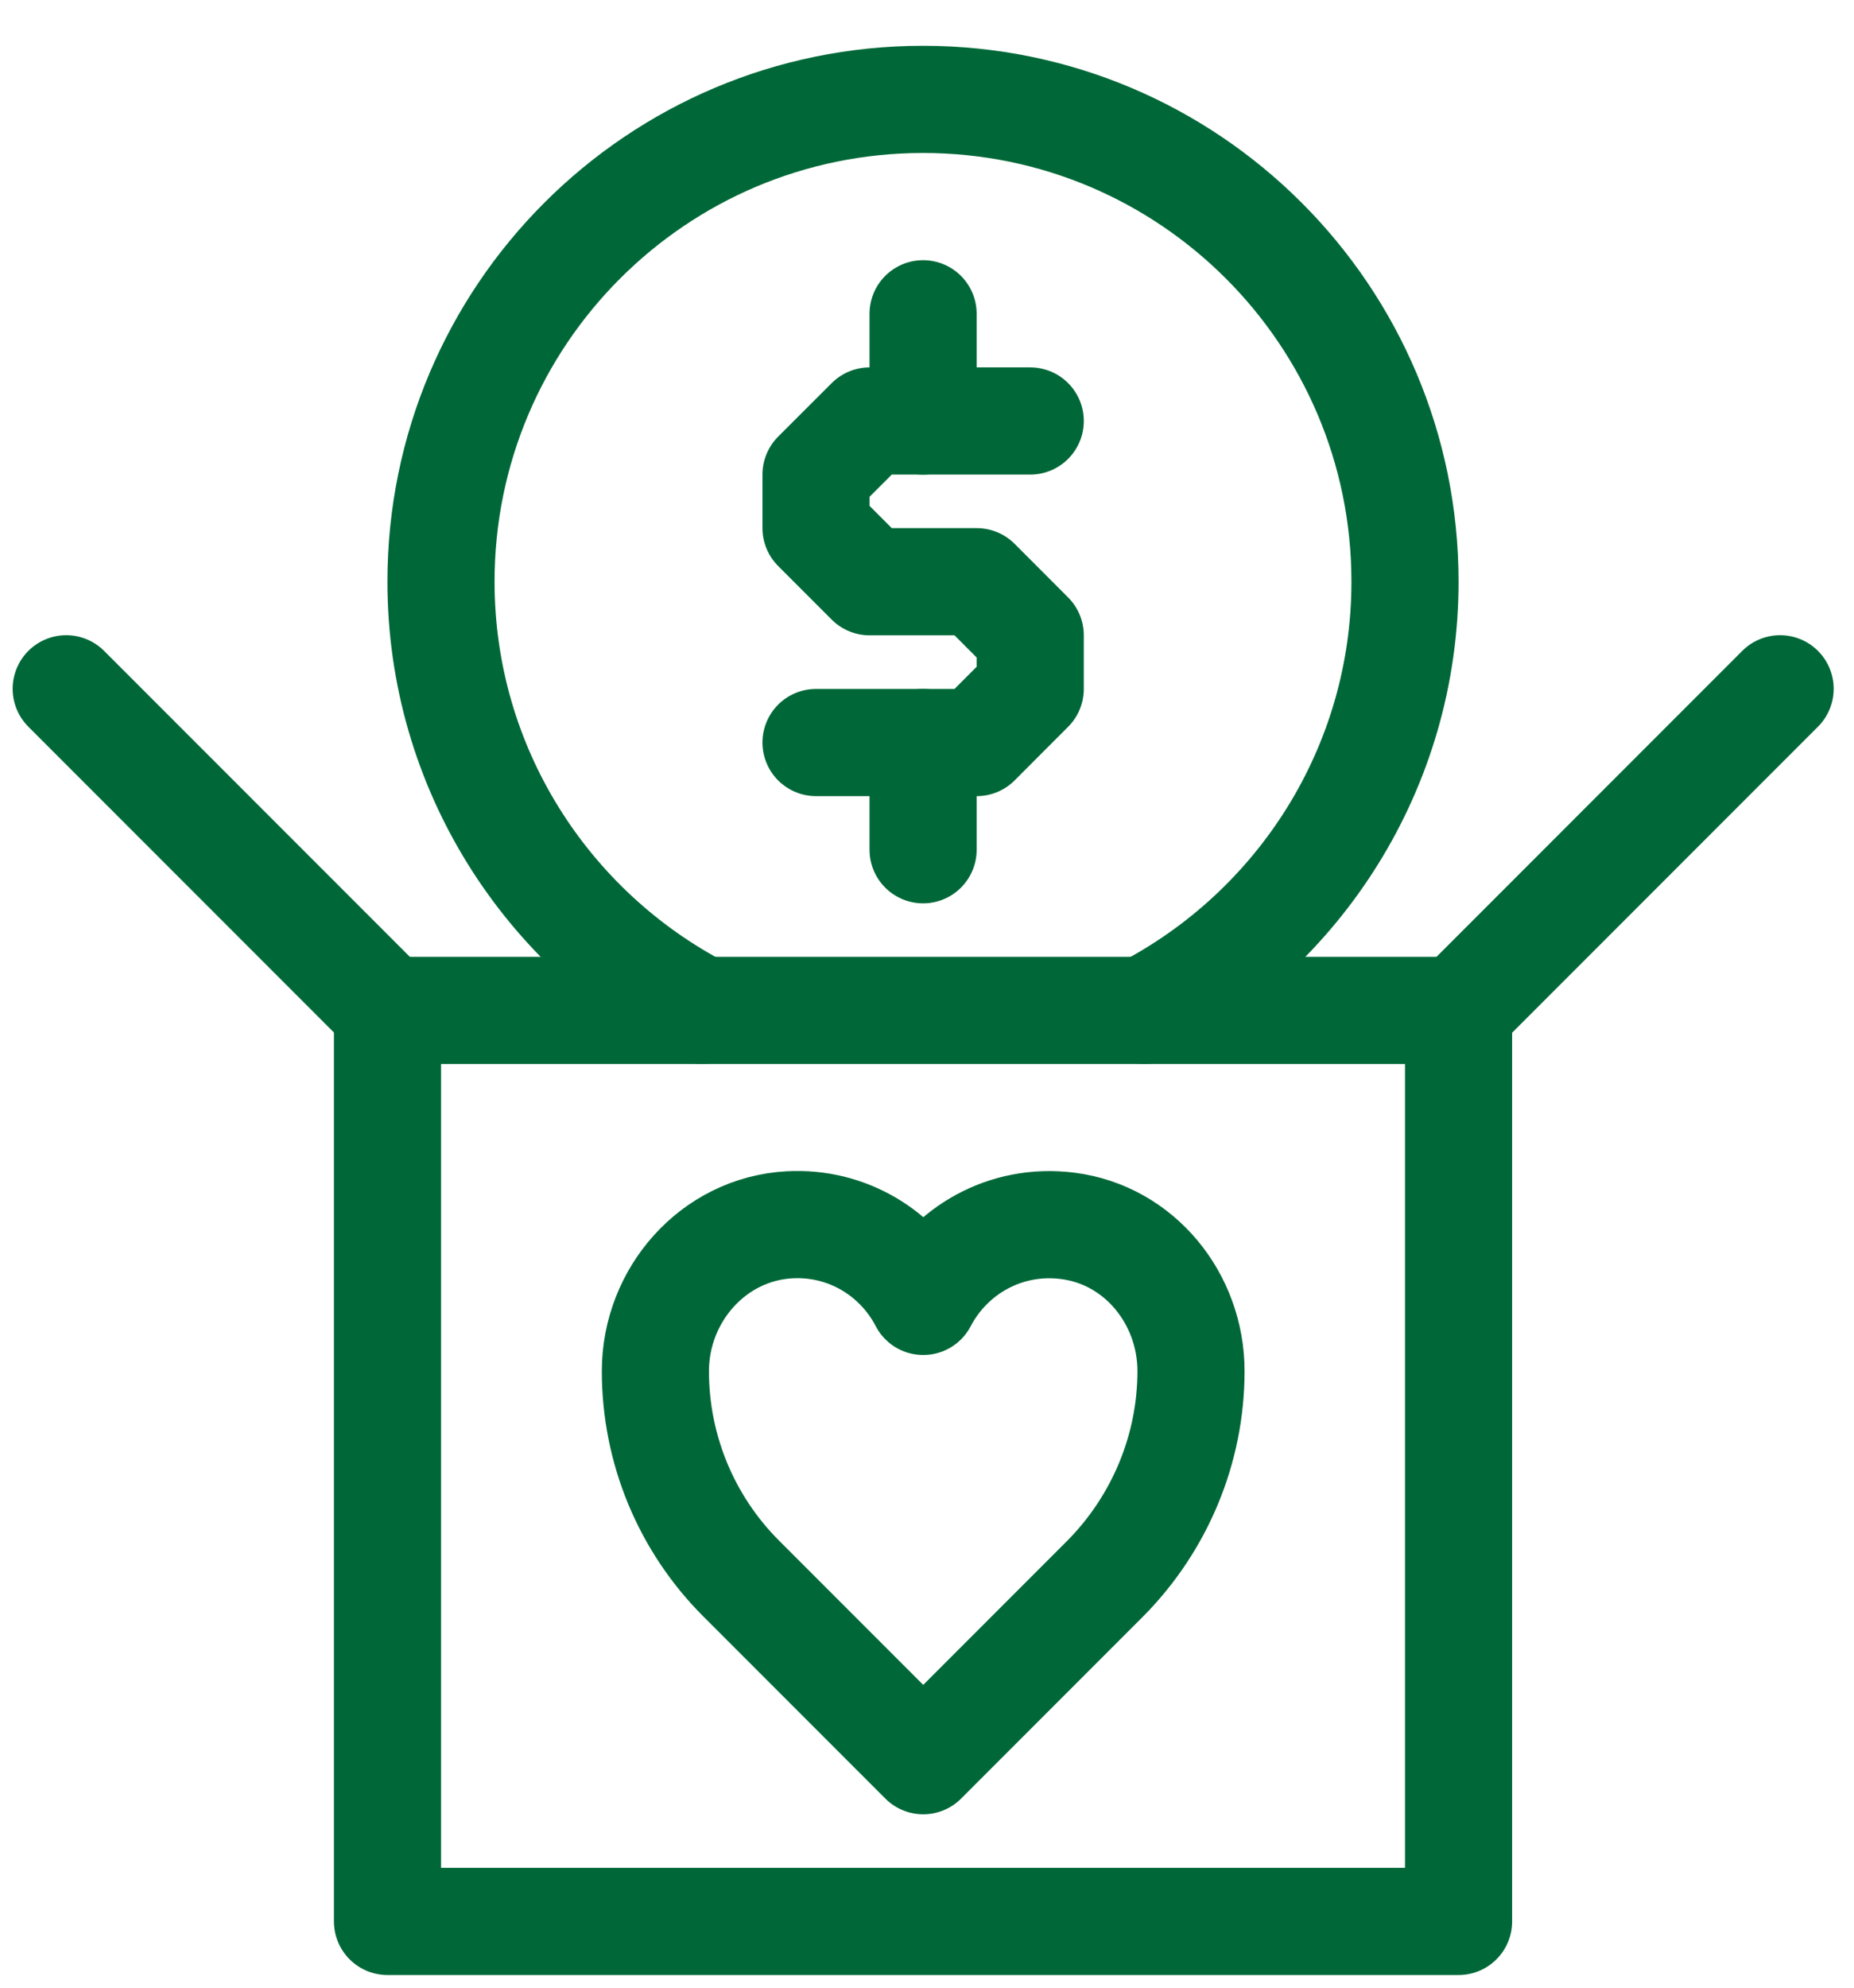 <svg width="28" height="30" viewBox="0 0 28 30" fill="none" xmlns="http://www.w3.org/2000/svg">
<path d="M22.028 15.25H5.852V29H22.028V15.25Z" stroke="#006838" stroke-width="1.618" stroke-linecap="round" stroke-linejoin="round"/>
<path d="M5.853 15.249L1 10.396" stroke="#006838" stroke-width="1.618" stroke-linecap="round" stroke-linejoin="round"/>
<path d="M22.031 15.249L26.884 10.396" stroke="#006838" stroke-width="1.618" stroke-linecap="round" stroke-linejoin="round"/>
<path d="M15.559 6.354H13.133L12.324 7.162V7.971L13.133 8.78H14.751L15.559 9.589V10.398L14.751 11.207H12.324" stroke="#006838" stroke-width="1.618" stroke-linecap="round" stroke-linejoin="round"/>
<path d="M13.941 6.354V4.736" stroke="#006838" stroke-width="1.618" stroke-linecap="round" stroke-linejoin="round"/>
<path d="M13.941 11.207V12.825" stroke="#006838" stroke-width="1.618" stroke-linecap="round" stroke-linejoin="round"/>
<path d="M13.943 19.642C14.339 18.882 15.18 18.381 16.126 18.502C17.21 18.639 17.987 19.602 17.987 20.694C17.987 21.867 17.518 22.991 16.693 23.824L13.943 26.574L11.193 23.824C10.36 22.991 9.898 21.867 9.898 20.694C9.898 19.545 10.772 18.55 11.921 18.486C12.802 18.437 13.57 18.922 13.943 19.642Z" stroke="#006838" stroke-width="1.618" stroke-linecap="round" stroke-linejoin="round"/>
<path d="M10.599 15.25C8.262 14.037 6.66 11.594 6.66 8.779C6.66 4.76 9.92 1.5 13.94 1.5C17.959 1.5 21.219 4.76 21.219 8.779C21.219 11.594 19.617 14.037 17.28 15.25" stroke="#006838" stroke-width="1.618" stroke-linecap="round" stroke-linejoin="round"/>
</svg>
